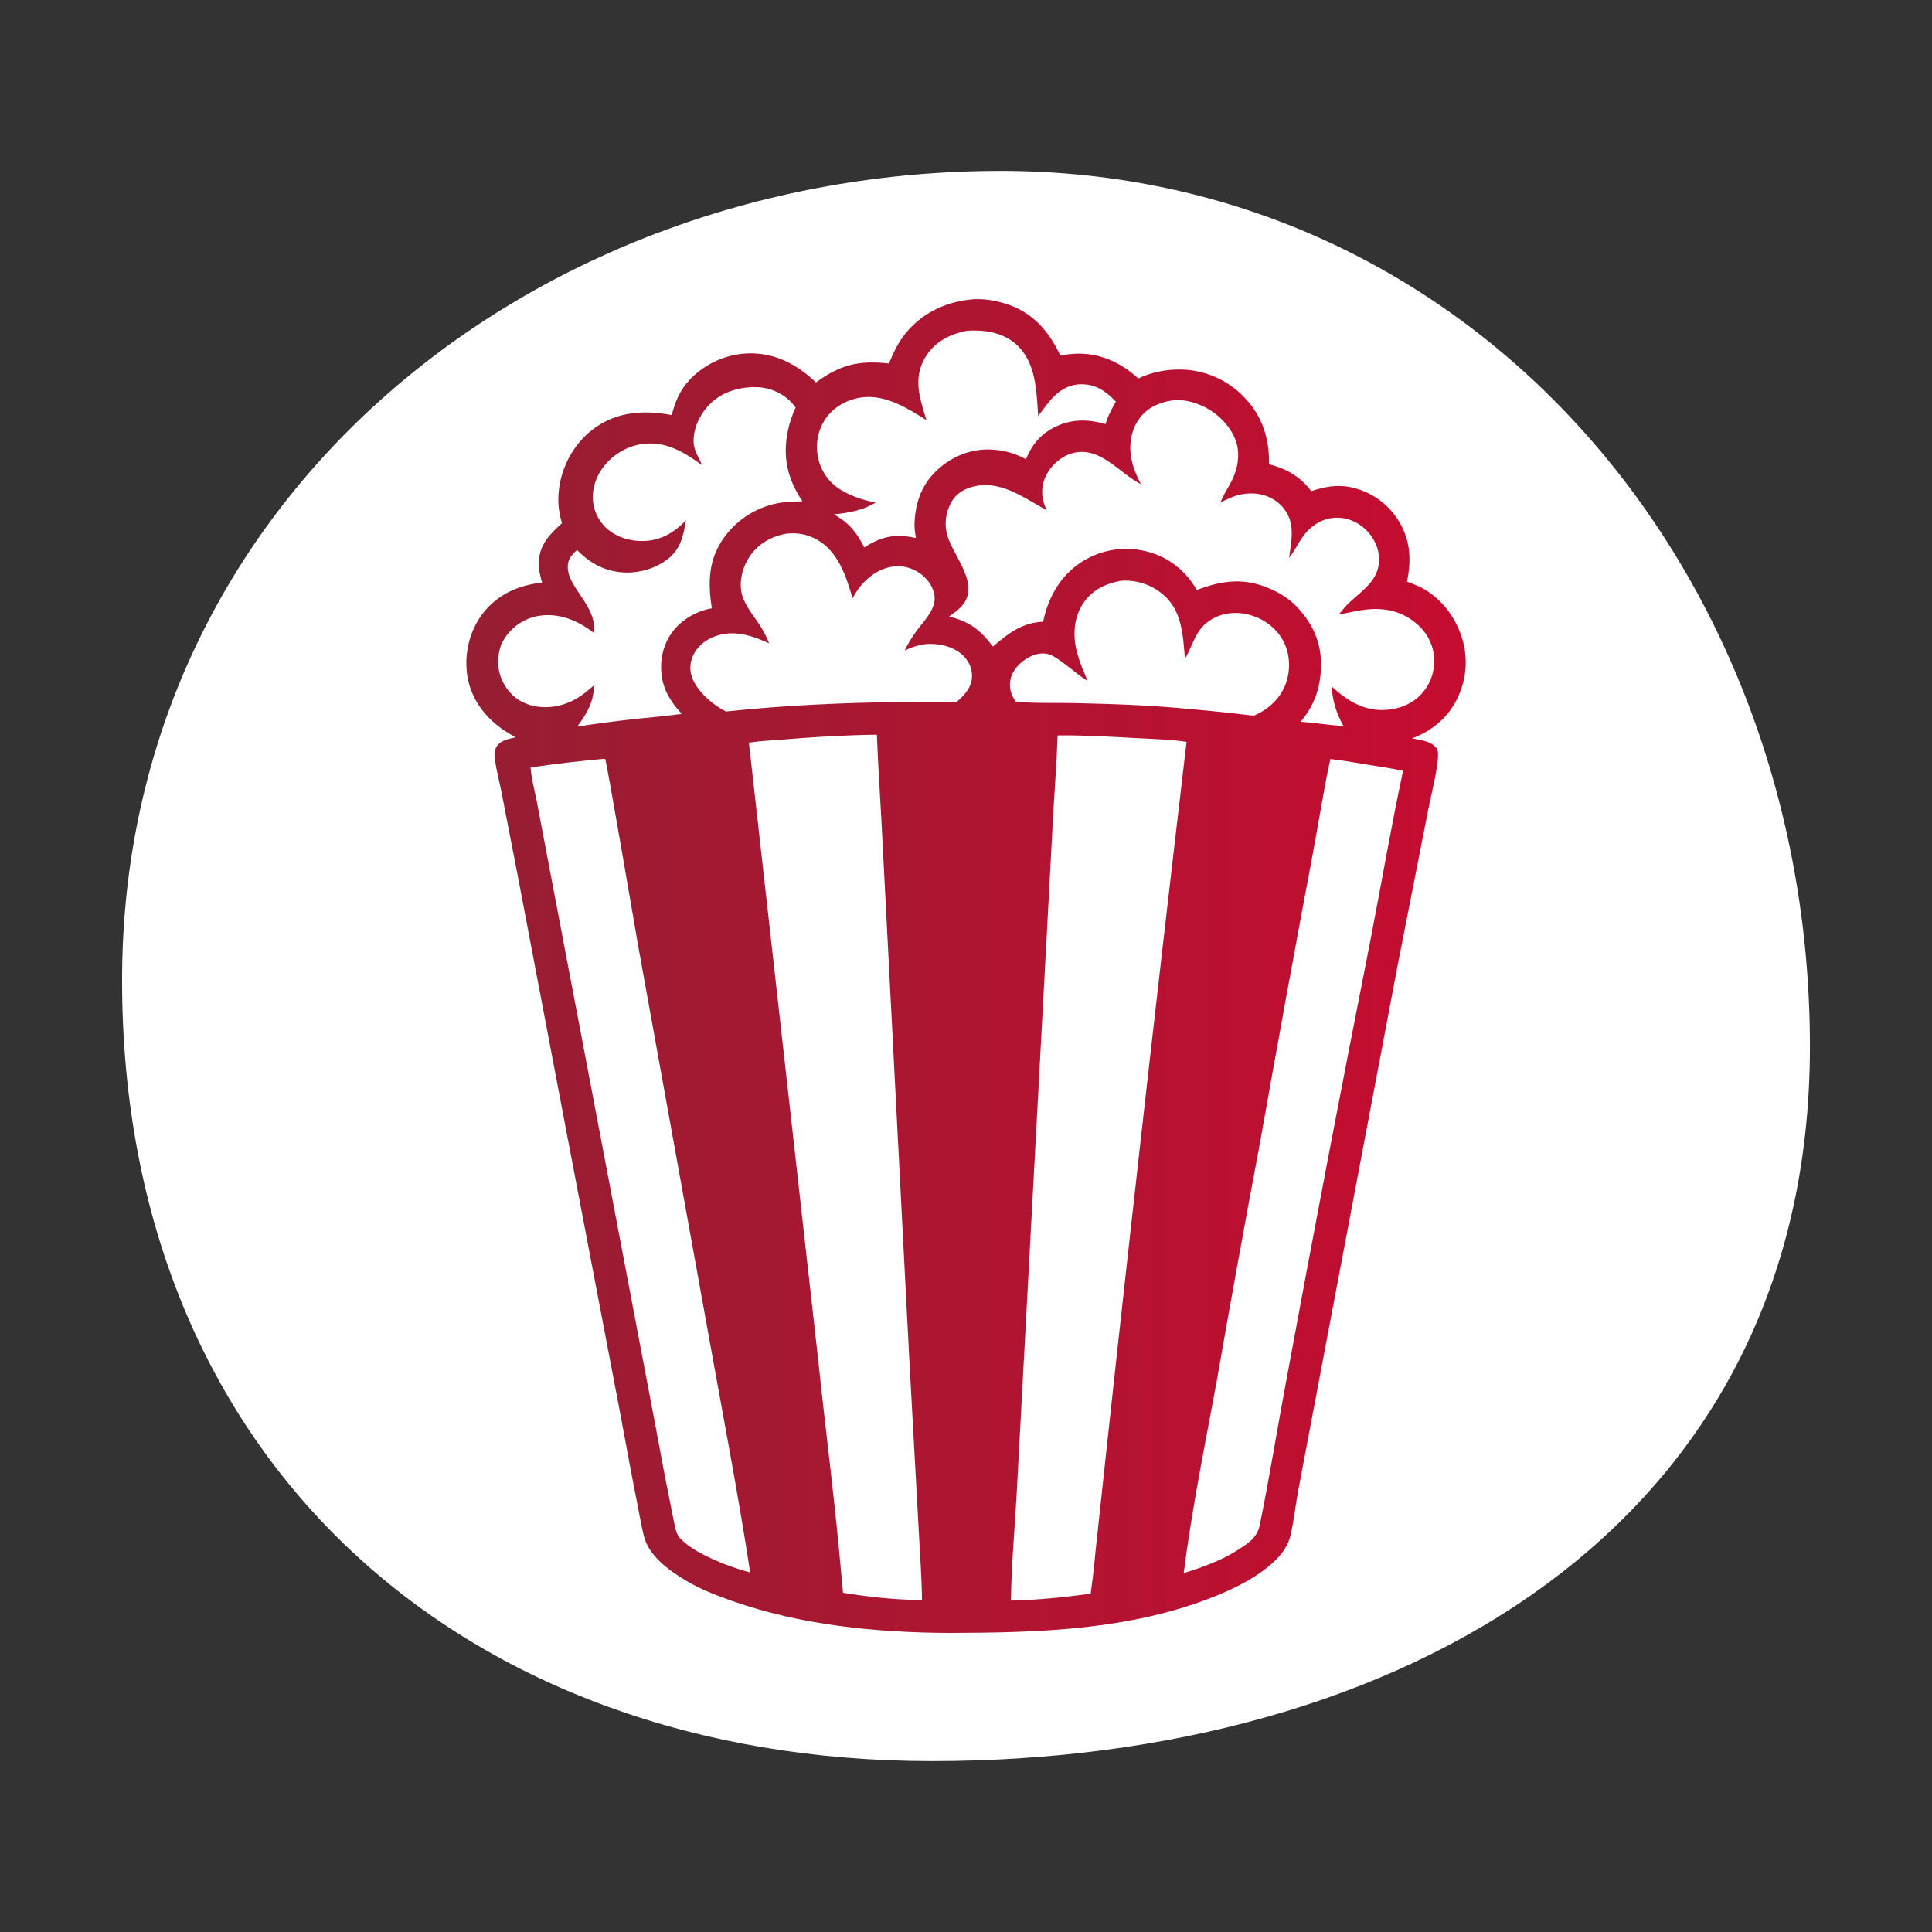 <?xml version="1.0" encoding="UTF-8"?>
<svg xmlns="http://www.w3.org/2000/svg" xmlns:xlink="http://www.w3.org/1999/xlink" id="Layer_1" data-name="Layer 1" width="180" height="180" viewBox="0 0 180 180">
  <rect x="0" y="0" width="180" height="180" fill="#333333" stroke="none"/>
  <defs>
    <linearGradient id="linear-gradient" x1="43.447" y1="90.11" x2="136.553" y2="90.11" gradientTransform="translate(0 180.11) scale(1 -1)" gradientUnits="userSpaceOnUse">
      <stop offset="0" stop-color="#961e32"></stop>
      <stop offset="1" stop-color="#c60c30"></stop>
    </linearGradient>
  </defs>
  <circle cx="90" cy="90" r="90" fill="none"></circle>
  <path d="M168.626,97.506c0,44.898-38.319,66.571-81.812,66.571S11.374,136.235,11.374,91.337,49.742,15.923,93.234,15.923s75.392,36.686,75.392,81.584Z" fill="#fff"></path>
  <g id="Popcorn">
    <path d="M59.481,88.249c-.302-1.685-2.957-17.317-3.098-17.539l-.149-.009c-2.262.206-4.554.468-6.799.804.081,1.067.38,2.157.588,3.206l.987,5.212,4.078,21.425,5.599,29.48c.596,3.041,1.115,6.099,1.745,9.133.177.853.319,1.729.53,2.572.124.497.371.79.754,1.118.222.191.455.369.697.535s.492.318.751.456c1.517.81,3.07,1.415,4.731,1.856-1.061-6.956-2.39-13.858-3.636-20.782l-6.776-37.468h0Z" fill="none"></path>
    <path d="M53.343,65.289c.753-.373,1.388-.895,2.012-1.449-.07,1.656-.615,2.542-1.572,3.86,1.988-.31,3.983-.567,5.985-.77,1.247-.136,2.511-.232,3.75-.416-1.265-1.377-2-2.729-1.915-4.65.064-1.436.668-2.787,1.745-3.747.853-.761,1.855-1.232,2.973-1.443-.37-2.429-.337-4.557,1.173-6.635.078-.107.158-.212.241-.314.083-.103.169-.203.256-.302s.178-.195.271-.289.188-.186.284-.275c.097-.089.197-.176.298-.261.102-.084.205-.166.31-.245s.213-.156.322-.23c.11-.074.22-.145.333-.214.113-.069.227-.134.343-.197.116-.063.233-.123.353-.18.119-.057.24-.111.361-.162s.244-.099.369-.144c.124-.045.249-.087.375-.126.126-.039.253-.075.381-.107s.256-.062.386-.088c.13-.026.259-.049.39-.069.665-.103,1.324-.116,1.994-.118-1.398-2.131-1.876-4.119-1.338-6.658.154-.728.402-1.412.706-2.09-.045-.061-.091-.121-.138-.18-.048-.058-.097-.116-.147-.173-.05-.056-.102-.111-.155-.165-.053-.054-.108-.106-.163-.158-.056-.051-.112-.101-.171-.15-.058-.048-.118-.095-.178-.14-.06-.045-.122-.089-.185-.132s-.126-.083-.191-.123-.13-.077-.197-.113c-.067-.036-.134-.071-.202-.103-.068-.033-.137-.064-.207-.093-.07-.029-.14-.057-.211-.083-.071-.026-.143-.05-.215-.073-.072-.022-.145-.043-.218-.062s-.147-.036-.221-.051c-.074-.015-.149-.029-.223-.04-.341-.056-.7-.067-1.045-.061-1.621.089-3.066.602-4.165,1.844-.797.9-1.363,2.212-1.262,3.431.058.697.511,1.34.765,1.981-1.759-1.248-3.454-2.299-5.707-1.928-1.426.235-2.757,1.09-3.59,2.266-.675.954-1.017,2.168-.809,3.329.011.064.024.128.038.192s.03.127.048.19.036.126.057.188c.021.062.043.123.067.185.024.061.049.121.076.181.026.06.055.119.084.177.03.058.061.116.093.173s.067.112.102.167.072.109.11.162c.038.053.077.106.118.157.041.051.083.101.126.15.043.049.087.097.133.144.045.047.092.092.14.137s.097.088.147.13c.05.042.101.083.153.123.052.04.105.078.159.115,1.118.764,2.597,1.008,3.915.743,1.216-.244,2.207-.939,3.048-1.825-.237,1.492-.516,2.747-1.795,3.688-1.317.968-3.069,1.36-4.675,1.099-1.464-.237-2.661-.97-3.678-2.028-.476.456-.866.855-.862,1.564.009,2.033,2.697,3.555,2.464,6.183-1.467-1.116-3.133-1.877-5.021-1.627-.077.01-.154.023-.231.037s-.153.03-.229.048c-.076.018-.151.038-.227.06-.075.022-.149.045-.223.071-.074.025-.147.053-.219.082-.072.029-.144.06-.215.093-.071.033-.14.067-.21.103-.069.036-.137.074-.205.114-.067.04-.134.081-.198.124-.065.043-.13.087-.192.133-.063.046-.125.093-.186.143-.061.049-.12.1-.178.152-.058.052-.115.106-.17.16-.056.055-.11.111-.162.169-.053.057-.104.116-.154.177-.05.06-.098.122-.145.184-.189.252-.339.517-.483.797-.423,1.155-.416,2.34.109,3.466.47,1.008,1.283,1.778,2.336,2.149,1.363.48,2.903.308,4.185-.327v-.002Z" fill="none"></path>
    <path d="M84.713,126.503l-1.908-36.844-.688-13.284c-.14-2.64-.323-5.283-.417-7.924-.697.015-1.396.019-2.092.048-2.164.079-4.324.208-6.482.39-1.105.085-2.255.134-3.349.304l6.453,57.496c.709,6.771,1.603,13.526,2.183,20.31.044.466.097.932.132,1.399,2.42.385,4.907.667,7.36.672-.029-2.251-.207-4.503-.319-6.751l-.871-15.814h0Z" fill="none"></path>
    <path d="M76.3,42.982c.021.075.045.149.07.222.025.073.052.146.081.218.029.072.06.143.092.214.033.071.067.14.103.209s.074.136.114.204.081.132.124.197c.043.065.087.128.134.191.046.063.094.124.143.184.049.06.1.119.152.176.052.057.106.114.161.168.055.054.112.108.169.16s.117.102.177.151c.06.049.122.096.185.142.063.046.127.09.192.132.065.042.131.083.198.122.974.58,2.07.938,3.179,1.151-1.133.712-2.566.976-3.879,1.092,1.421.82,2.088,1.645,2.831,3.088,1.583-1.03,2.871-1.289,4.725-.897l.075.016c-.051-.366-.107-.73-.127-1.099.015-1.942.554-3.695,1.965-5.085,1.338-1.317,3.116-2.097,5.003-2.063.149.003.298.01.447.022.149.011.296.028.444.049.148.021.295.046.441.075.146.029.291.064.435.101.144.038.287.081.428.128s.282.098.42.154.275.115.41.179.267.131.398.203c.556-1.425,1.496-2.48,2.91-3.106,1.483-.657,2.97-.616,4.5-.169.221-.766.568-1.408.963-2.092-.911-.939-1.817-1.609-3.179-1.62-1.043-.009-1.877.425-2.599,1.145-.554.552-.987,1.203-1.463,1.819-.159-2.34-.181-5.061-2.107-6.731-1.246-1.08-2.945-1.322-4.532-1.218-1.535.314-2.879.958-3.766,2.3-.776,1.173-.904,2.474-.615,3.829.158.742.389,1.471.61,2.196-1.915-1.2-4.094-2.564-6.453-2.039-1.247.278-2.367.986-3.053,2.076-.66,1.05-.854,2.378-.565,3.579.018.076.037.151.058.225h.002Z" fill="none"></path>
    <path d="M86.837,59.994c-.932-.028-1.704.233-2.546.608.318-.658.684-1.243,1.114-1.834.787-1.081,2.056-2.223,1.571-3.694-.29-.88-1.002-1.593-1.829-1.984-.876-.414-1.835-.44-2.743-.112-1.31.473-2.346,1.546-2.969,2.77-.608-2.089-1.348-4.399-3.392-5.511-.849-.462-1.783-.628-2.742-.52-1.376.231-2.597.903-3.411,2.059-.647.918-1.017,2.211-.822,3.328.212,1.215,1.138,2.217,1.781,3.231.327.515.589,1.039.813,1.605-1.625-.736-3.322-1.305-5.083-.641-.878.331-1.636.942-2.02,1.815-.314.712-.321,1.445-.014,2.16.534,1.249,1.901,2.426,3.098,3.016,5.377-.574,10.856-.82,16.263-.887,1.055-.022,2.11-.03,3.165-.025.68.006,1.373.05,2.052.022.711-.614,1.356-1.277,1.434-2.27.056-.723-.21-1.385-.693-1.917-.759-.836-1.925-1.186-3.025-1.218h-.002Z" fill="none"></path>
    <path d="M132.058,58.175c-1.266-1.116-2.75-1.531-4.417-1.415-.985.069-1.943.322-2.913.492.337-.411.672-.825,1.065-1.184,1.38-1.262,2.905-2.215,2.663-4.364-.117-1.039-.742-2.036-1.566-2.667-.804-.615-1.817-.922-2.827-.767-1.108.169-2.01.8-2.654,1.698-.464.648-.809,1.384-1.303,2.009.192-1.656.629-3.205-.528-4.639-.65-.806-1.607-1.264-2.628-1.352-1.184-.101-2.22.272-3.235.845.009-.025.017-.051.026-.076.231-.65.638-1.238.958-1.847.672-1.278.92-2.817.31-4.163-.651-1.434-1.994-2.588-3.465-3.118-.678-.244-1.509-.419-2.232-.333-1.203.162-2.337.627-3.095,1.615-.763.993-1.033,2.303-.859,3.531.133.936.499,1.83.932,2.665-2.11-1.071-3.891-3.714-6.579-2.818-.945.315-1.846,1.157-2.27,2.055-.025.053-.049.106-.072.159-.022.054-.044.108-.064.163-.019.055-.038.11-.055.166-.017.056-.033.112-.046.168-.014.056-.027.113-.038.17-.011.057-.021.115-.03.172-.009.058-.015.115-.021.173-.006.058-.01.116-.012.174-.003.058-.004.116-.003.175,0,.058.002.116.005.175.003.058.008.116.014.174.006.058.014.116.023.173.009.057.019.115.032.172.012.057.025.114.04.17s.031.112.048.168c.018.056.037.111.057.165.062.167.131.33.208.491-2.157-1.172-4.347-2.904-6.978-2.181-.803.221-1.506.677-1.914,1.417-.545.989-.682,2.086-.353,3.171.533,1.758,2.684,4.094,1.677,6.006-.338.641-.962,1.067-1.54,1.473,1.925.485,2.908,1.242,4.088,2.805,1.415-1.223,2.729-2.24,4.679-2.314.464-2.239,1.576-4.256,3.524-5.53.107-.071.214-.138.325-.203s.221-.127.334-.186c.113-.059.227-.116.343-.169.116-.053.233-.104.351-.152s.238-.092.358-.134.242-.08.365-.116.246-.068.37-.097.249-.056.374-.079c.126-.023.251-.043.378-.06.127-.017.253-.03.38-.041.127-.01.255-.018.382-.022s.255-.005.382-.003c.127.002.255.007.382.017.127.009.254.021.381.036.127.015.253.033.379.054.126.021.251.046.376.073,1.982.428,3.616,1.579,4.712,3.289.076.119.147.242.211.368,2.485-.94,4.511-1.18,7.017-.041.886.403,1.735.967,2.395,1.688,1.479,1.596,2.239,3.372,2.166,5.569-.065,1.947-.629,3.568-1.895,5.05,1.332.122,2.66.304,3.992.417-.678-1.264-.998-2.266-1.106-3.702,1.431,1.31,2.938,2.28,4.952,2.193,1.29-.056,2.551-.533,3.429-1.501.83-.915,1.234-2.08,1.168-3.312-.067-1.236-.627-2.34-1.554-3.157l.002-.002Z" fill="none"></path>
    <path d="M96.569,60.954c-.874.227-1.758.905-2.187,1.7-.322.596-.375,1.277-.163,1.92.096.291.253.551.428.799,1.782.17,3.638.089,5.43.13,3.566.079,7.195.199,10.745.552,2,.173,3.997.382,5.99.625,1.326-.575,2.387-1.506,2.932-2.863.474-1.181.478-2.591-.024-3.766-.511-1.196-1.533-2.107-2.734-2.579-1.167-.459-2.506-.517-3.663.002-1.896.85-2.009,2.304-2.923,3.906-.187-2.159-.255-4.505-2.063-6.012-1.117-.931-2.498-1.371-3.937-1.255-.005,0-.009.001-.014.002-1.381.257-2.637.866-3.445,2.058-.83,1.225-.986,2.757-.697,4.182.217,1.069.669,2.091,1.091,3.093-1.016-.609-2.625-2.137-3.532-2.461-.401-.143-.826-.14-1.235-.034h0Z" fill="none"></path>
    <path d="M123.945,70.715c-.631,2.856-1.056,5.773-1.603,8.648-1.707,9.055-3.363,18.119-4.969,27.192-1.397,7.415-2.745,14.838-4.043,22.271-1.076,5.829-2.305,11.873-3.049,17.743,1.682-.544,3.289-1.089,4.809-2.015,1.053-.688,2.007-1.16,2.279-2.486.927-4.522,1.648-9.097,2.505-13.634,2.498-13.544,5.082-27.071,7.754-40.582,1.039-5.343,1.955-10.715,3.088-16.039-1.141-.241-2.299-.406-3.449-.594-1.103-.18-2.212-.387-3.323-.503h0Z" fill="none"></path>
    <path d="M105.768,68.761c-2.402-.131-4.827-.275-7.233-.244-.076,2.419-.269,4.84-.406,7.257l-.637,11.928-1.961,36.404-.823,15.313c-.182,3.216-.489,6.482-.52,9.701,2.501-.052,4.951-.308,7.428-.641.159-1.23.331-2.466.426-3.703,2.7-25.236,5.535-50.456,8.506-75.661-1.569-.236-3.196-.269-4.78-.355Z" fill="none"></path>
    <path d="M136.54,61.232c-.008-.128-.019-.256-.033-.384s-.032-.255-.052-.382c-.021-.127-.045-.253-.072-.379s-.057-.251-.091-.375-.07-.248-.11-.37c-.04-.123-.082-.244-.128-.364-.714-1.899-2.109-3.554-3.975-4.399-.324-.147-.659-.267-.995-.384.44-2.092.318-3.991-.876-5.831-.063-.095-.127-.188-.193-.279-.067-.092-.136-.181-.207-.27s-.145-.174-.22-.259c-.076-.084-.153-.167-.232-.248-.08-.081-.161-.159-.244-.236-.083-.077-.169-.151-.256-.224-.087-.072-.176-.143-.267-.211-.091-.068-.183-.134-.276-.198s-.189-.125-.286-.184c-.097-.059-.195-.115-.295-.17-.1-.054-.201-.106-.303-.155-.102-.049-.205-.096-.31-.14s-.21-.085-.316-.124c-.107-.039-.214-.075-.322-.109-.108-.034-.217-.064-.327-.093-.11-.028-.22-.054-.331-.077-1.309-.264-2.411-.029-3.658.371-1.01-1.355-2.305-2.086-3.929-2.504.026-2.443-.63-4.527-2.366-6.296-.097-.1-.196-.197-.298-.292-.102-.095-.206-.188-.312-.277-.106-.09-.215-.177-.326-.261-.111-.084-.224-.166-.338-.244-.115-.079-.232-.154-.35-.227-.119-.073-.239-.143-.361-.209s-.246-.13-.371-.191c-.126-.061-.252-.118-.38-.172-.128-.054-.257-.105-.388-.153s-.263-.092-.396-.133c-.133-.041-.267-.079-.401-.114s-.271-.065-.407-.093-.274-.052-.411-.072c-.138-.021-.276-.038-.414-.052-.139-.014-.278-.024-.416-.031-.139-.007-.278-.01-.417-.01-1.297-.005-2.661.268-3.831.835-1.639-1.501-3.618-2.409-5.878-2.306-.466.025-.927.081-1.385.167-1.022-2.164-2.457-3.897-4.777-4.718-1.132-.401-2.489-.646-3.69-.491-2.402.28-4.51,1.321-6.023,3.232-.661.835-1.072,1.749-1.481,2.722-2.796-.315-4.514.102-6.799,1.763-1.746-1.668-3.805-2.771-6.281-2.707-.129.004-.258.011-.387.021-.129.01-.257.024-.386.04s-.256.036-.383.059-.254.049-.38.078c-.126.029-.251.061-.376.096-.124.035-.248.073-.37.115-.123.041-.244.085-.364.133-.12.047-.239.097-.357.151s-.235.109-.349.168c-.115.059-.229.12-.341.185-.112.064-.222.132-.331.202s-.216.142-.321.218-.209.153-.31.233c-.102.08-.201.163-.298.248-.097.085-.193.173-.286.263s-.184.182-.272.276c-.895.947-1.311,2.022-1.651,3.261-2.529-.463-4.929-.362-7.107,1.158-1.749,1.221-2.964,3.225-3.327,5.318-.216,1.241-.163,2.396.217,3.595-1.104.998-2.07,1.956-2.164,3.537-.04.679.12,1.349.309,1.997-2.144.239-4.047,1.045-5.429,2.758-1.256,1.557-1.801,3.63-1.582,5.607.225,2.032,1.321,3.755,2.919,5.008.507.397,1.068.725,1.624,1.048-.637.148-1.372.26-1.76.854-.233.356-.235.807-.174,1.213.155,1.034.428,2.067.629,3.094l1.518,7.808,5.265,27.663,4.194,21.962c.546,2.891,1.061,5.786,1.639,8.672.205,1.024.38,2.066.622,3.081.453,1.905,2.297,3.224,3.879,4.182,1.358.823,2.825,1.389,4.317,1.916,6.453,2.278,13.425,2.958,20.232,2.996,8.358-.021,16.832-.249,24.71-3.38,2.012-.799,4.252-1.92,5.792-3.466.639-.642,1.127-1.368,1.335-2.261.325-1.393.466-2.855.735-4.264l2.359-12.468,6.871-36.285,2.857-14.541c.268-1.404.952-3.97.923-5.272-.007-.312-.124-.522-.359-.724-.532-.459-1.401-.549-2.068-.682,1.868-.684,3.417-1.981,4.264-3.812.055-.116.107-.233.157-.353.049-.119.095-.239.139-.36.043-.121.083-.243.12-.366s.071-.247.102-.372c.031-.125.058-.251.083-.377.025-.126.046-.253.064-.38.018-.127.033-.255.045-.383.011-.128.02-.256.025-.385s.007-.257.006-.386c-.001-.128-.006-.257-.014-.385h.001ZM76.807,39.177c.685-1.09,1.806-1.798,3.053-2.076,2.359-.526,4.538.838,6.453,2.039-.221-.725-.452-1.454-.61-2.196-.29-1.356-.161-2.656.615-3.829.887-1.342,2.231-1.986,3.766-2.3,1.587-.104,3.286.138,4.532,1.218,1.926,1.669,1.947,4.391,2.107,6.731.477-.616.91-1.267,1.463-1.819.721-.719,1.556-1.153,2.599-1.145,1.363.011,2.268.681,3.179,1.62-.395.685-.742,1.328-.963,2.092-1.53-.447-3.017-.488-4.5.169-1.414.627-2.354,1.681-2.91,3.106-.131-.072-.263-.139-.398-.203s-.271-.123-.41-.179c-.138-.056-.278-.107-.42-.154s-.284-.089-.428-.128c-.144-.038-.289-.072-.435-.101-.146-.03-.293-.054-.441-.075s-.296-.037-.444-.049c-.149-.011-.298-.019-.447-.022-1.887-.034-3.665.745-5.003,2.063-1.411,1.389-1.95,3.142-1.965,5.085.02.369.076.733.127,1.099l-.075-.016c-1.854-.392-3.141-.133-4.725.897-.742-1.443-1.41-2.267-2.831-3.088,1.313-.116,2.747-.38,3.879-1.092-1.109-.214-2.204-.571-3.179-1.151-.067-.039-.133-.08-.198-.122-.065-.042-.129-.087-.192-.132-.063-.046-.124-.093-.185-.142-.06-.049-.119-.099-.177-.151s-.114-.105-.169-.16c-.055-.054-.109-.111-.161-.168-.052-.057-.103-.116-.152-.176-.049-.06-.097-.121-.143-.184-.046-.063-.091-.126-.134-.191-.043-.065-.084-.131-.124-.197-.04-.067-.077-.135-.114-.204-.036-.069-.071-.138-.103-.209-.033-.071-.063-.142-.092-.214-.029-.072-.056-.145-.081-.218-.025-.073-.049-.147-.07-.222s-.041-.15-.058-.225c-.288-1.202-.095-2.529.565-3.579h-.002ZM46.822,63.469c-.525-1.126-.532-2.31-.109-3.466.144-.28.294-.545.483-.797.046-.063.095-.124.145-.184.05-.06.101-.119.154-.177.053-.057.107-.114.162-.169s.112-.108.17-.16c.058-.052.118-.103.178-.152.061-.049.123-.097.186-.143s.127-.091.192-.133c.065-.043.131-.084.198-.124.067-.04.135-.077.205-.114.069-.036.139-.071.21-.103.071-.033.142-.064.215-.093.072-.029.146-.057.219-.082.074-.026.148-.049.223-.071s.15-.042.227-.06c.076-.018.152-.034.229-.048.077-.014.154-.027.231-.037,1.888-.25,3.555.512,5.021,1.627.233-2.628-2.455-4.149-2.464-6.183-.003-.71.387-1.108.862-1.564,1.017,1.059,2.215,1.791,3.678,2.028,1.606.261,3.359-.131,4.675-1.099,1.279-.94,1.557-2.196,1.795-3.688-.841.887-1.832,1.582-3.048,1.825-1.318.264-2.797.021-3.915-.743-.054-.037-.107-.075-.159-.115s-.103-.08-.153-.123c-.05-.042-.099-.085-.147-.13-.048-.045-.095-.09-.14-.137-.045-.047-.09-.095-.133-.144-.043-.049-.085-.099-.126-.15s-.08-.103-.118-.157-.075-.107-.11-.162-.069-.111-.102-.167c-.033-.057-.064-.114-.093-.173-.03-.058-.058-.117-.084-.177-.026-.06-.052-.12-.076-.181-.024-.061-.046-.122-.067-.185-.021-.062-.04-.124-.057-.188s-.033-.126-.048-.19c-.014-.064-.027-.128-.038-.192-.209-1.161.133-2.375.809-3.329.833-1.177,2.164-2.032,3.59-2.266,2.252-.37,3.948.68,5.707,1.928-.254-.641-.707-1.283-.765-1.981-.102-1.219.464-2.531,1.262-3.431,1.099-1.241,2.545-1.755,4.165-1.844.345-.005.704.005,1.045.061.075.011.149.025.223.04.074.015.148.032.221.051.073.019.146.04.218.062s.144.046.215.073c.071.026.142.054.211.083.069.029.139.061.207.093s.135.067.202.103.132.074.197.113c.065.04.128.08.191.123s.124.087.185.132c.06.045.12.092.178.14s.115.098.171.15c.056.051.11.104.163.158s.105.109.155.165c.05.056.099.114.147.173.048.059.093.119.138.18-.304.678-.552,1.361-.706,2.09-.537,2.539-.06,4.527,1.338,6.658-.671.002-1.329.015-1.994.118-.131.019-.26.043-.39.069-.13.026-.258.056-.386.088s-.255.068-.381.107-.251.081-.375.126c-.124.045-.247.093-.369.144s-.242.105-.361.162c-.119.057-.236.117-.353.18-.116.063-.231.128-.343.197-.113.068-.224.14-.333.214s-.217.151-.322.23-.209.161-.31.245c-.102.084-.201.171-.298.261-.097.089-.192.181-.284.275-.093.094-.183.19-.271.289s-.173.199-.256.302c-.083.103-.163.208-.241.314-1.51,2.078-1.544,4.206-1.173,6.635-1.118.21-2.12.682-2.973,1.443-1.077.96-1.681,2.312-1.745,3.747-.085,1.922.65,3.273,1.915,4.65-1.239.185-2.504.28-3.75.416-2.002.203-3.997.459-5.985.77.957-1.318,1.502-2.204,1.572-3.86-.624.555-1.259,1.076-2.012,1.449-1.282.635-2.822.807-4.185.327-1.052-.37-1.865-1.141-2.336-2.149v.002ZM65.163,144.642c-.259-.139-.509-.291-.751-.456s-.474-.344-.697-.535c-.382-.327-.63-.622-.754-1.118-.212-.844-.354-1.72-.53-2.572-.63-3.033-1.149-6.092-1.745-9.133l-5.599-29.48-4.078-21.425-.987-5.212c-.208-1.05-.506-2.14-.588-3.206,2.246-.337,4.538-.599,6.799-.804l.149.009c.141.221,2.796,15.853,3.098,17.539l6.776,37.468c1.246,6.923,2.574,13.826,3.636,20.782-1.66-.441-3.214-1.046-4.731-1.856h0ZM78.543,148.397c-.036-.466-.088-.932-.132-1.399-.581-6.784-1.474-13.54-2.183-20.31l-6.453-57.496c1.095-.17,2.244-.218,3.349-.304,2.158-.182,4.319-.312,6.482-.39.696-.029,1.396-.033,2.092-.048.094,2.641.277,5.285.417,7.924l.688,13.284,1.908,36.844.871,15.814c.112,2.248.29,4.5.319,6.751-2.453-.005-4.94-.287-7.36-.672h0ZM90.555,63.129c-.077.993-.723,1.656-1.434,2.27-.678.028-1.372-.016-2.052-.022-1.055-.006-2.11.003-3.165.025-5.407.067-10.886.313-16.263.887-1.197-.589-2.563-1.767-3.098-3.016-.306-.716-.299-1.447.014-2.16.385-.873,1.142-1.483,2.02-1.815,1.761-.664,3.458-.095,5.083.641-.225-.567-.487-1.09-.813-1.605-.643-1.014-1.57-2.016-1.781-3.231-.195-1.118.175-2.41.822-3.328.814-1.155,2.035-1.828,3.411-2.059.959-.108,1.892.058,2.742.52,2.045,1.111,2.783,3.421,3.392,5.511.623-1.223,1.659-2.296,2.969-2.77.908-.328,1.867-.302,2.743.112.827.391,1.54,1.104,1.829,1.984.485,1.471-.783,2.614-1.571,3.694-.43.59-.797,1.176-1.114,1.834.842-.376,1.613-.636,2.546-.608,1.101.032,2.266.382,3.025,1.218.483.532.749,1.194.693,1.917h.002ZM100.244,60.356c-.29-1.425-.132-2.957.697-4.182.807-1.193,2.063-1.801,3.445-2.058.005,0,.009-.002.014-.002,1.439-.115,2.82.324,3.937,1.255,1.809,1.507,1.876,3.853,2.063,6.012.915-1.601,1.027-3.055,2.923-3.906,1.157-.519,2.496-.46,3.663-.002,1.201.473,2.223,1.384,2.734,2.579.502,1.174.498,2.585.024,3.766-.545,1.357-1.606,2.288-2.932,2.863-1.993-.243-3.989-.452-5.99-.625-3.55-.353-7.178-.473-10.745-.552-1.792-.04-3.648.041-5.43-.13-.175-.249-.332-.509-.428-.799-.212-.643-.159-1.324.163-1.92.43-.795,1.313-1.473,2.187-1.7.409-.106.834-.108,1.235.034.907.324,2.516,1.852,3.532,2.461-.422-1.002-.874-2.024-1.091-3.093h0ZM101.616,148.48c-2.477.333-4.928.589-7.428.641.031-3.219.338-6.485.52-9.701l.823-15.313,1.961-36.404.637-11.928c.136-2.416.33-4.838.406-7.257,2.406-.032,4.831.113,7.233.244,1.583.086,3.211.119,4.78.355-2.97,25.205-5.806,50.426-8.506,75.661-.095,1.237-.266,2.473-.426,3.703h0ZM127.63,87.852c-2.672,13.511-5.257,27.038-7.754,40.582-.857,4.537-1.578,9.111-2.505,13.634-.272,1.327-1.227,1.799-2.279,2.486-1.521.926-3.127,1.471-4.809,2.015.744-5.87,1.973-11.914,3.049-17.743,1.298-7.432,2.645-14.856,4.043-22.271,1.606-9.073,3.262-18.137,4.969-27.192.546-2.875.972-5.792,1.603-8.648,1.111.117,2.22.323,3.323.503,1.15.188,2.309.353,3.449.594-1.133,5.324-2.049,10.696-3.088,16.039h0ZM132.444,64.644c-.878.967-2.14,1.445-3.429,1.501-2.013.087-3.52-.883-4.952-2.193.107,1.436.427,2.438,1.106,3.702-1.333-.113-2.66-.296-3.992-.417,1.265-1.482,1.83-3.103,1.895-5.05.073-2.196-.688-3.973-2.166-5.569-.659-.72-1.509-1.285-2.395-1.688-2.507-1.139-4.531-.899-7.017.041-.064-.126-.135-.249-.211-.368-1.096-1.709-2.73-2.861-4.712-3.289-.124-.028-.249-.052-.376-.073-.126-.021-.252-.04-.379-.054s-.253-.027-.381-.036-.255-.014-.382-.017c-.127-.002-.255-.001-.382.003s-.255.011-.382.022c-.127.01-.254.024-.38.041-.126.017-.252.037-.378.06-.126.023-.25.049-.374.079-.124.029-.248.062-.37.097-.123.036-.244.075-.365.116-.12.042-.24.087-.358.134s-.235.098-.351.152c-.116.053-.23.11-.343.169-.113.059-.224.122-.334.186-.11.065-.218.132-.325.203-1.948,1.274-3.06,3.291-3.524,5.53-1.95.073-3.264,1.091-4.679,2.314-1.18-1.563-2.163-2.321-4.088-2.805.577-.406,1.202-.832,1.54-1.473,1.008-1.911-1.144-4.249-1.677-6.006-.329-1.085-.192-2.182.353-3.171.408-.739,1.111-1.196,1.914-1.417,2.631-.723,4.822,1.009,6.978,2.181-.076-.161-.146-.325-.208-.491-.02-.054-.039-.11-.057-.165-.018-.056-.034-.111-.048-.168-.015-.056-.028-.113-.04-.17-.012-.057-.022-.114-.032-.172-.009-.057-.017-.115-.023-.173-.006-.058-.011-.116-.014-.174-.003-.058-.005-.116-.005-.175s0-.116.003-.175c.003-.058.007-.116.012-.174.006-.058.013-.116.021-.173s.018-.115.03-.172.024-.114.038-.17c.014-.057.03-.112.046-.168.017-.056.036-.111.055-.166s.041-.109.064-.163c.022-.054.046-.107.072-.159.424-.899,1.325-1.741,2.27-2.055,2.688-.895,4.469,1.748,6.579,2.818-.434-.835-.799-1.728-.932-2.665-.174-1.228.096-2.537.859-3.531.759-.988,1.892-1.453,3.095-1.615.723-.086,1.554.088,2.232.333,1.471.53,2.814,1.684,3.465,3.118.611,1.347.362,2.886-.31,4.163-.32.608-.728,1.197-.958,1.847-.009.025-.017.051-.026.076,1.015-.573,2.052-.946,3.235-.845,1.021.088,1.978.546,2.628,1.352,1.157,1.434.719,2.983.528,4.639.495-.624.838-1.361,1.303-2.009.644-.898,1.545-1.529,2.654-1.698,1.01-.154,2.023.153,2.827.767.824.63,1.449,1.629,1.566,2.667.242,2.15-1.283,3.103-2.663,4.364-.393.36-.728.773-1.065,1.184.969-.17,1.928-.423,2.913-.492,1.667-.116,3.151.299,4.417,1.415.927.817,1.488,1.92,1.554,3.157.066,1.231-.338,2.397-1.168,3.312l-.002.002Z" fill="url(#linear-gradient)"></path>
  </g>
</svg>
